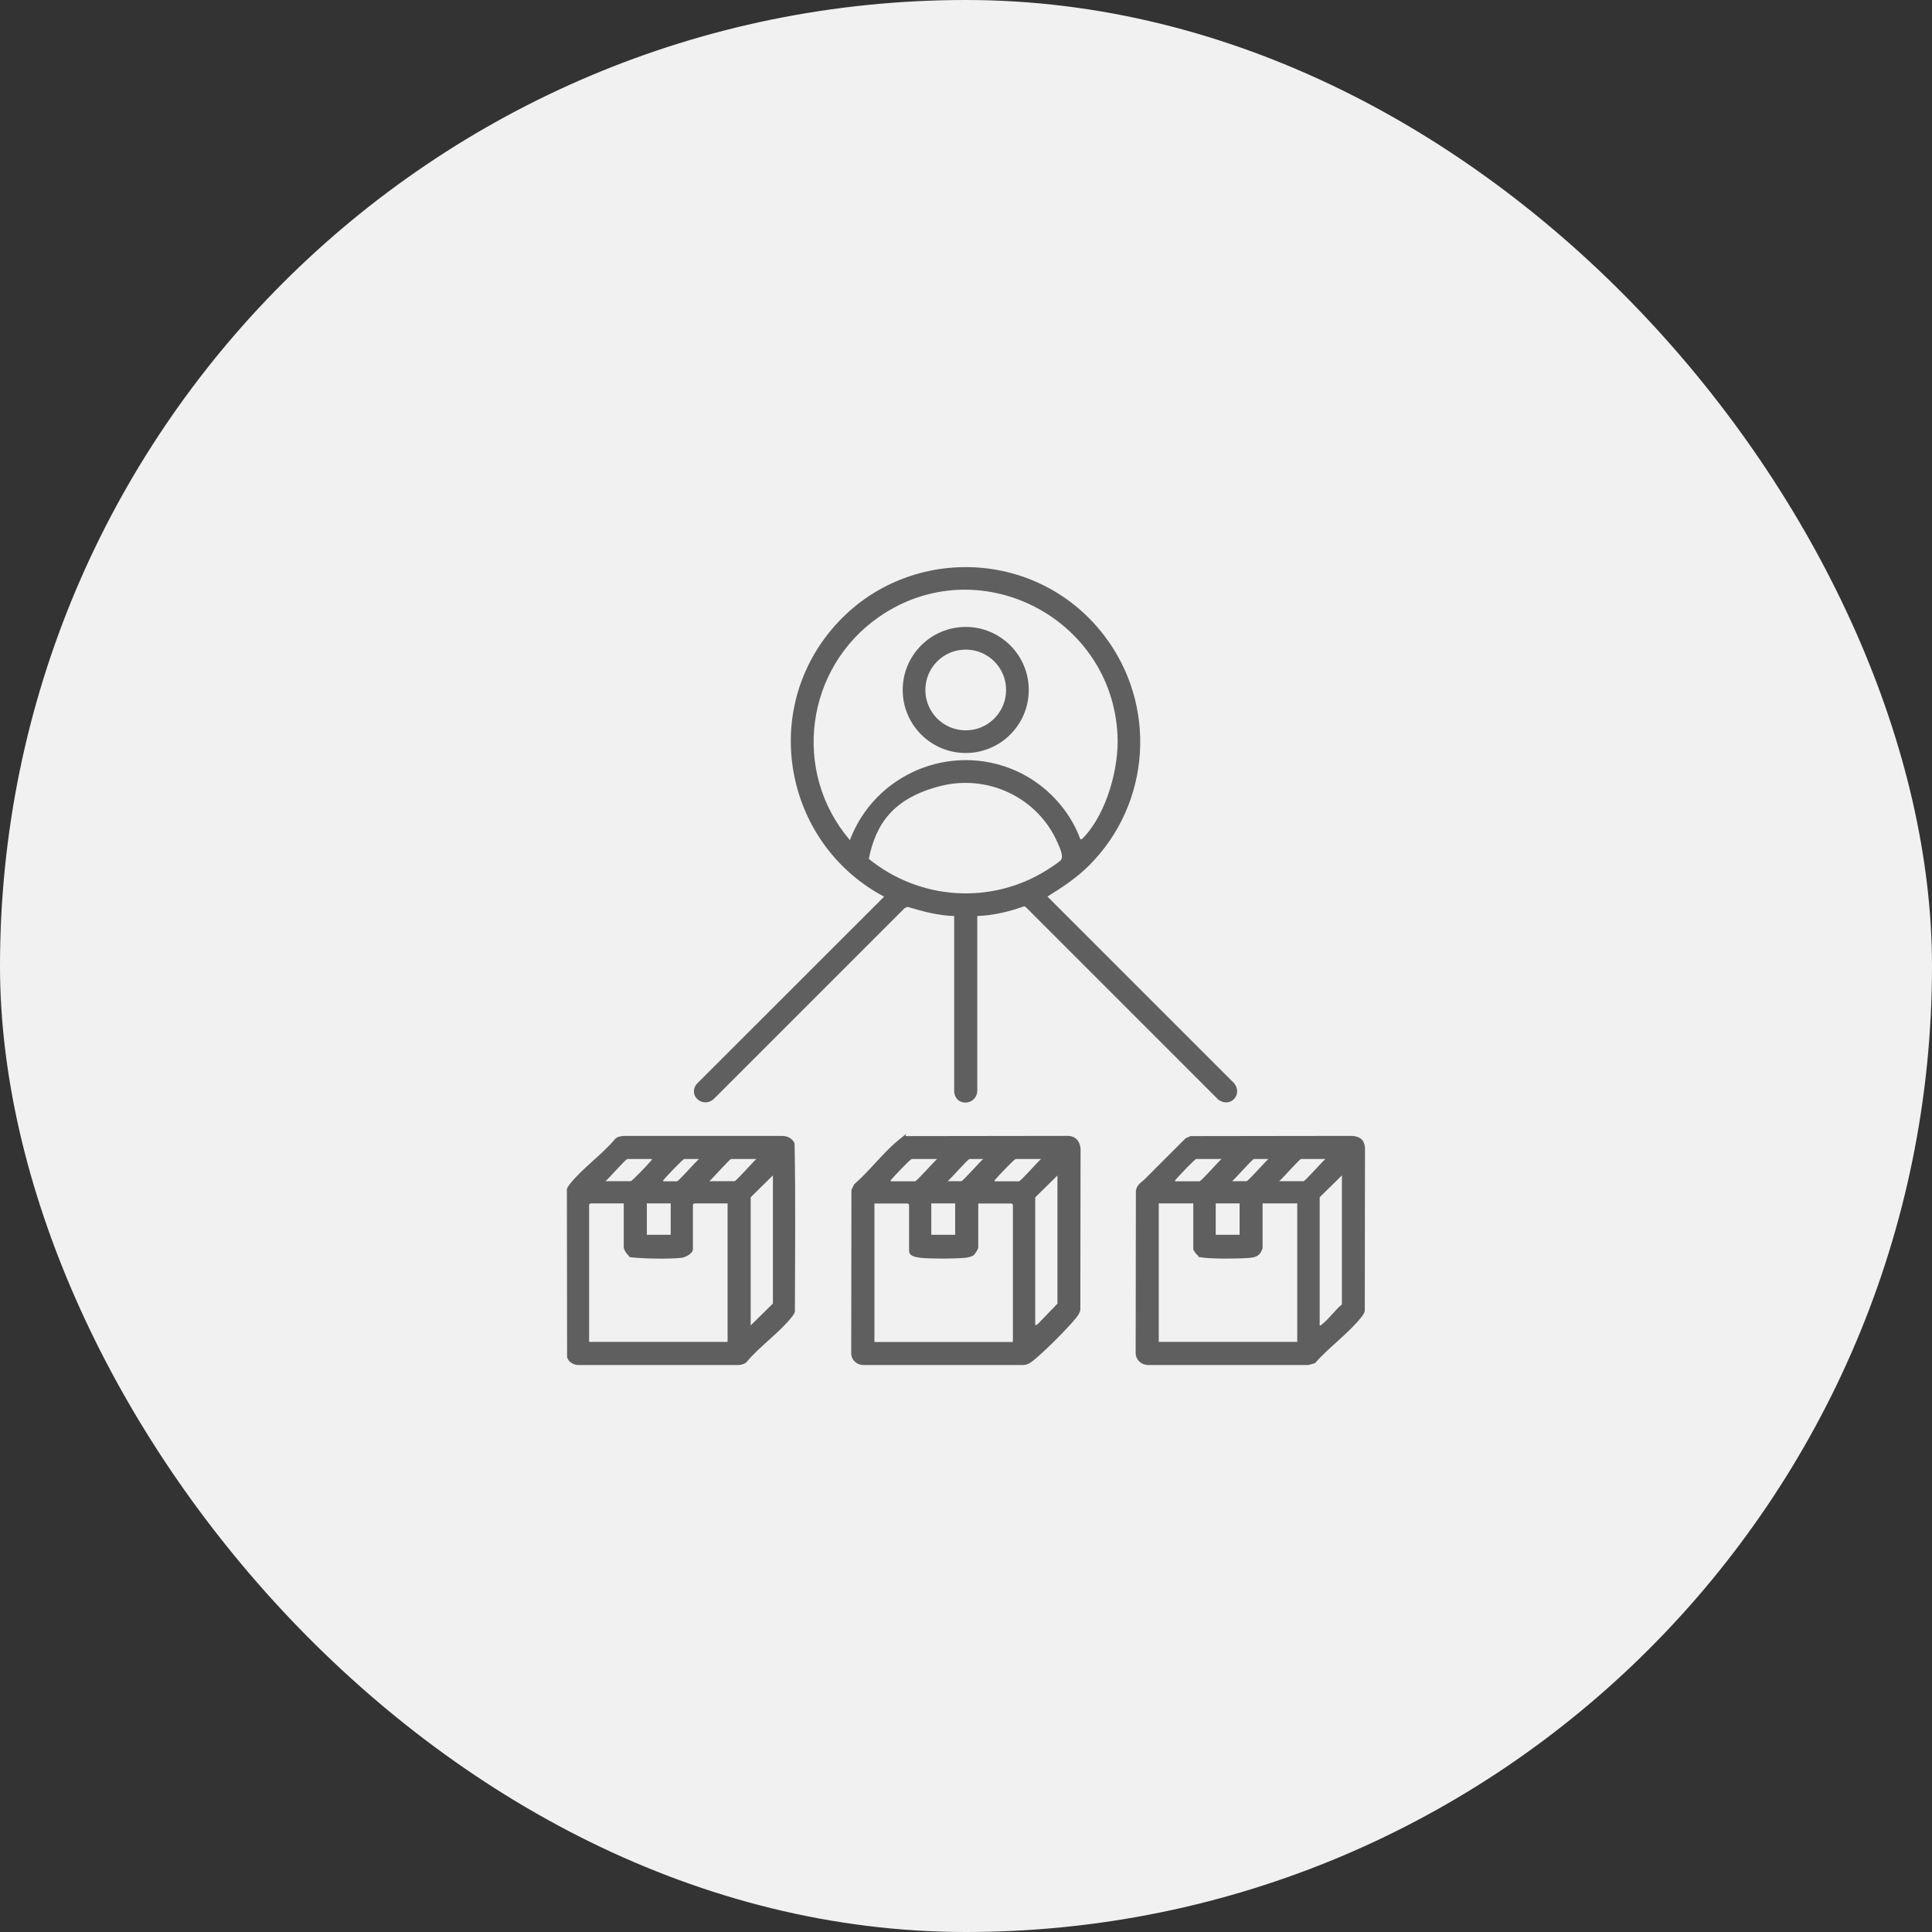 <svg xmlns="http://www.w3.org/2000/svg" width="184" height="184" viewBox="0 0 184 184" fill="none"><rect x="0" y="0" width="184" height="184" fill="#333333" stroke="none"/><rect width="184" height="184" rx="92" fill="#F1F1F1"></rect><g clip-path="url(#clip0_295_56)"><path d="M86.317 108.2L101.695 108.179C102.438 108.19 102.847 108.682 102.91 109.395L102.889 124.762C102.826 125.076 102.637 125.328 102.438 125.569C101.59 126.606 99.505 128.68 98.468 129.529C98.175 129.77 97.85 130 97.452 130H82.21C81.613 129.99 81.1 129.55 81.068 128.942L81.089 113.333L81.341 112.799C82.776 111.563 84.064 109.824 85.499 108.64C86.935 107.457 85.992 108.253 86.306 108.19L86.317 108.2ZM89.239 110.379H86.84C86.704 110.379 85.112 112.066 84.955 112.265C84.798 112.464 84.808 112.359 84.84 112.506H87.155C87.301 112.506 88.956 110.62 89.239 110.39V110.379ZM93.639 110.379H92.34C92.193 110.379 90.538 112.265 90.255 112.495H91.554C91.701 112.495 93.356 110.61 93.639 110.379ZM99.139 110.379H96.74C96.604 110.379 95.011 112.066 94.854 112.265C94.697 112.464 94.707 112.359 94.739 112.506H97.054C97.201 112.506 98.856 110.62 99.139 110.39V110.379ZM98.584 126.229L98.824 126.114L100.71 124.155V111.951L98.594 114.035V126.239L98.584 126.229ZM93.168 114.611V118.812C93.168 118.938 92.853 119.451 92.728 119.545C92.529 119.692 92.13 119.776 91.879 119.797C90.863 119.881 88.642 119.902 87.647 119.786C86.652 119.671 86.579 119.378 86.579 119.053V114.737C86.579 114.737 86.474 114.622 86.463 114.622H83.279V127.811H96.467V114.737C96.467 114.737 96.363 114.622 96.352 114.622H93.168V114.611ZM90.968 114.611H88.695V117.597H90.968V114.611Z" fill="#5F5F5F"></path><path d="M113.406 108.201L128.785 108.18C129.528 108.243 129.937 108.546 130 109.322L129.979 124.846C129.926 125.087 129.79 125.265 129.644 125.454C128.46 126.962 126.511 128.356 125.233 129.833L124.615 130H109.3C108.672 129.969 108.169 129.508 108.158 128.858L108.179 113.407C108.284 112.789 108.703 112.621 109.07 112.255C110.348 110.966 111.636 109.688 112.914 108.41L113.406 108.19V108.201ZM116.329 110.38H113.93C113.794 110.38 112.202 112.066 112.045 112.265C111.887 112.464 111.898 112.359 111.929 112.506H114.244C114.391 112.506 116.046 110.62 116.329 110.39V110.38ZM120.802 110.38H119.43C119.283 110.38 117.628 112.265 117.345 112.496H118.718C118.864 112.496 120.519 110.61 120.802 110.38ZM126.229 110.38H123.913C123.767 110.38 122.112 112.265 121.829 112.496H124.144C124.291 112.496 125.946 110.61 126.229 110.38ZM125.673 126.229C125.809 126.26 125.83 126.177 125.914 126.114C126.564 125.621 127.15 124.762 127.8 124.228V111.94L125.684 114.025V126.229H125.673ZM113.658 114.612H110.358V127.8H123.547V114.612H120.247V118.886C120.247 118.917 120.09 119.252 120.048 119.315C119.807 119.671 119.44 119.755 119.032 119.797C117.995 119.881 115.732 119.902 114.716 119.787C113.7 119.671 114.286 119.692 114.119 119.598C113.951 119.504 113.647 119.074 113.647 118.969V114.612H113.658ZM118.058 114.612H115.784V117.597H118.058V114.612Z" fill="#5F5F5F"></path><path d="M54.241 129.665C54.146 129.571 54.084 129.414 54.01 129.298L53.989 113.26C54.042 113.082 54.136 112.946 54.241 112.81C55.383 111.322 57.373 109.94 58.599 108.452C58.819 108.243 59.133 108.211 59.426 108.18H74.511C75.014 108.201 75.475 108.421 75.674 108.902C75.778 114.235 75.716 119.588 75.705 124.92C75.653 125.098 75.558 125.234 75.454 125.37C74.312 126.858 72.321 128.24 71.096 129.728C70.897 129.906 70.614 129.99 70.352 130H55.037C54.764 130 54.429 129.854 54.241 129.655V129.665ZM62.066 110.38H59.751C59.604 110.38 57.949 112.265 57.666 112.496H60.065C60.201 112.496 61.794 110.809 61.951 110.61C62.108 110.411 62.097 110.516 62.066 110.369V110.38ZM66.549 110.38H65.177C65.041 110.38 63.449 112.066 63.291 112.265C63.134 112.464 63.145 112.359 63.176 112.506H64.475C64.622 112.506 66.277 110.62 66.56 110.39L66.549 110.38ZM72.039 110.38H69.64C69.493 110.38 67.838 112.265 67.555 112.496H69.954C70.101 112.496 71.756 110.61 72.039 110.38ZM71.494 126.229L73.61 124.144V111.94L71.494 114.025V126.229ZM59.405 114.612H56.221C56.221 114.612 56.105 114.716 56.105 114.727V127.8H69.294V114.612H66.109C66.109 114.612 65.994 114.716 65.994 114.727V118.969C65.994 119.378 65.292 119.745 64.926 119.787C63.899 119.912 61.741 119.881 60.694 119.797C59.646 119.713 60.034 119.724 59.803 119.514C59.573 119.305 59.405 118.928 59.405 118.812V114.612ZM63.878 114.612H61.605V117.597H63.878V114.612Z" fill="#5F5F5F"></path><path d="M103.738 82.41C102.564 83.583 101.171 84.515 99.757 85.385L117.461 103.088C118.466 104.146 117.199 105.623 116.005 104.702L97.672 86.369L97.526 86.317C96.101 86.83 94.593 87.186 93.074 87.239V103.843C93.063 105.267 91.041 105.466 90.874 104V87.239C89.365 87.207 87.878 86.799 86.432 86.369L86.16 86.485L68.027 104.618C67.031 105.613 65.471 104.408 66.34 103.246L84.201 85.395C75.265 80.671 72.479 68.97 78.565 60.757C85.133 51.895 98.374 51.727 105.12 60.474C110.233 67.105 109.646 76.501 103.727 82.42L103.738 82.41ZM102.9 79.927C102.994 80 103.193 79.759 103.256 79.697C105.414 77.371 106.587 73.118 106.43 70.007C105.875 58.704 93.084 52.251 83.709 58.756C76.7 63.627 75.38 73.516 80.943 80.011C83.31 73.725 90.528 70.656 96.74 73.401C99.527 74.637 101.852 77.057 102.889 79.927H102.9ZM82.734 81.792C87.616 85.751 94.456 86.202 99.788 82.808C100.071 82.63 100.826 82.137 101.025 81.928C101.36 81.572 100.878 80.629 100.7 80.21C98.835 75.978 94.121 73.725 89.627 74.846C85.133 75.967 83.415 78.418 82.745 81.792H82.734Z" fill="#5F5F5F"></path><path d="M97.977 65.712C97.977 69.022 95.284 71.714 91.974 71.714C88.664 71.714 85.972 69.032 85.972 65.712C85.972 62.391 88.664 59.709 91.974 59.709C95.284 59.709 97.977 62.391 97.977 65.712ZM95.819 65.712C95.819 63.585 94.101 61.867 91.974 61.867C89.848 61.867 88.13 63.585 88.13 65.712C88.13 67.838 89.848 69.556 91.974 69.556C94.101 69.556 95.819 67.838 95.819 65.712Z" fill="#5F5F5F"></path></g><defs><clipPath id="clip0_295_56"><rect width="76" height="76" fill="white" transform="translate(54 54)"></rect></clipPath></defs></svg>